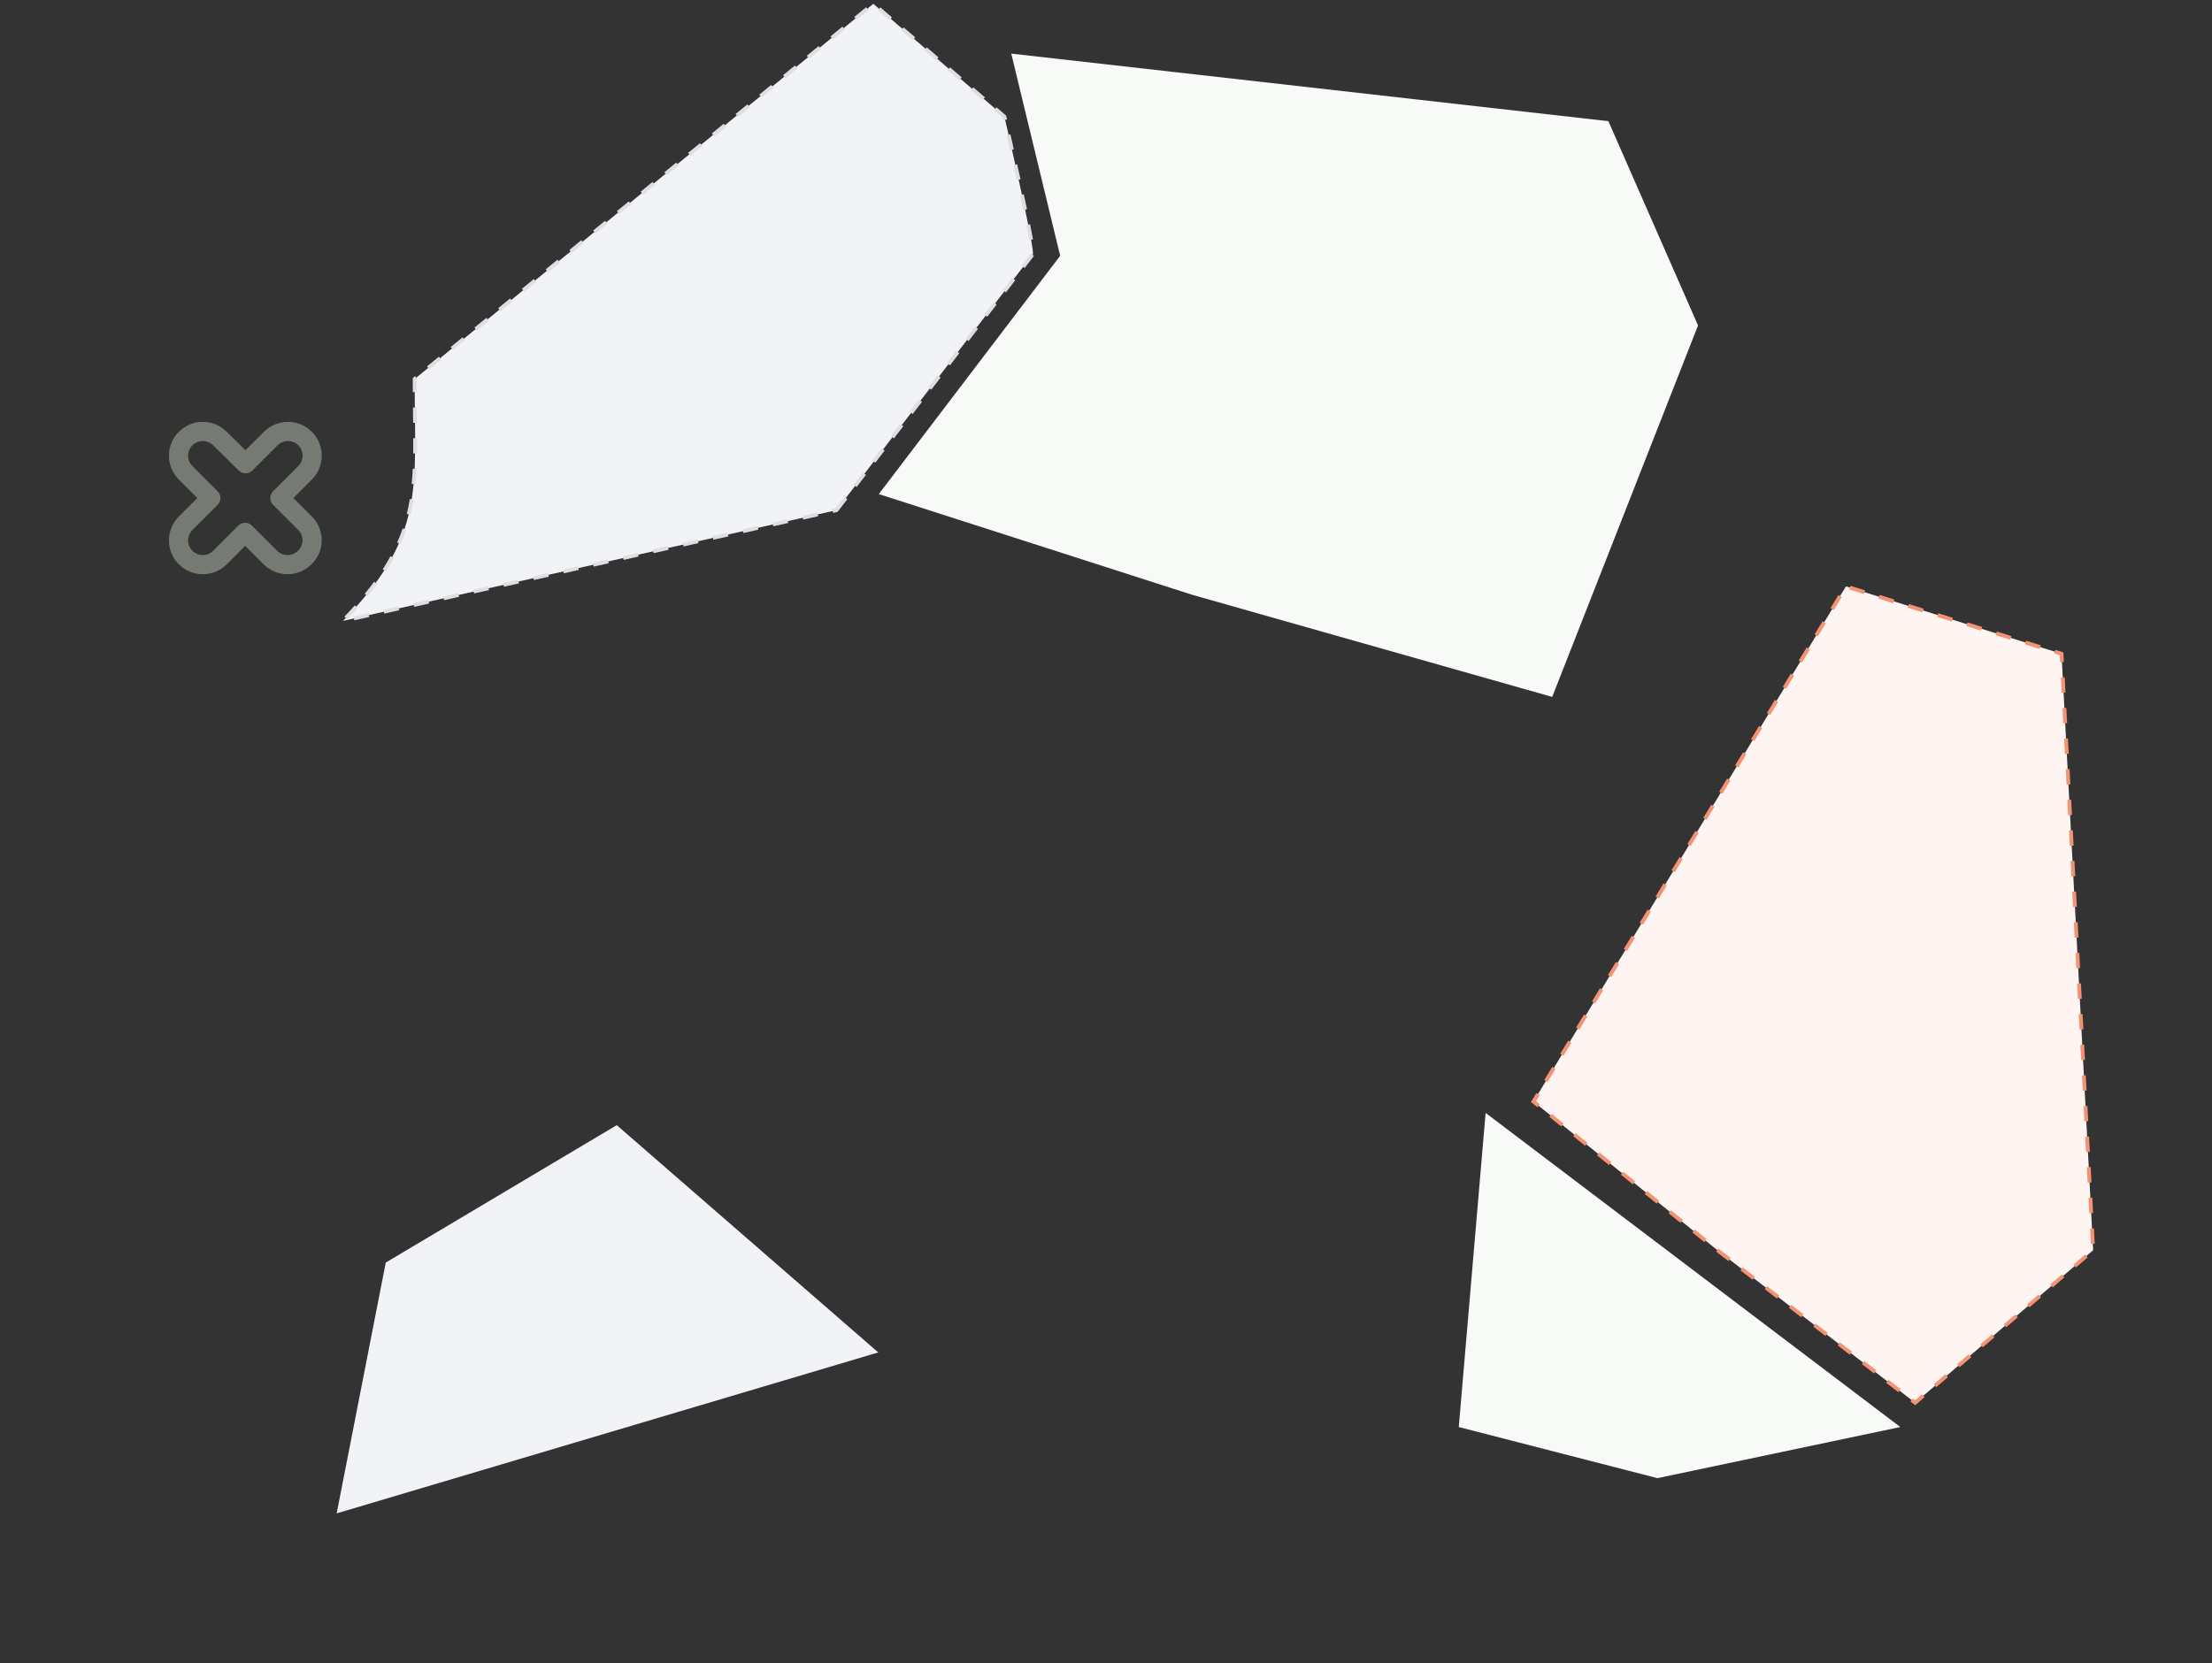 <?xml version="1.0" encoding="UTF-8"?> <svg xmlns="http://www.w3.org/2000/svg" width="577" height="434" viewBox="0 0 577 434" fill="none"><rect x="0" y="0" width="577" height="434" fill="#333333" stroke="none"/> <path d="M380.522 372.334L387.522 290.375L495.699 372.334L432.338 385.674" fill="#F7FAF6"></path> <path d="M447.979 326.193L499.569 366L546 326.193L537.746 170.578L481.512 153L400 287.418L447.979 326.193Z" fill="#FEF4F1" stroke="#F49374" stroke-dasharray="4 4"></path> <path d="M276.544 66.74L263.786 13.988L419.545 31.613L442.932 84.909L404.894 181.836L311.015 155.202L229.232 128.915" fill="#F7FAF6"></path> <path d="M218.193 133.116L269.469 66.256C269.469 62.512 261.991 30.419 261.991 30.419L227.807 1L108.163 98.884C108.163 127.233 111.14 139.715 89.469 162L218.193 133.116Z" fill="#F1F3F7" stroke="#DDDFE3" stroke-dasharray="4 4"></path> <path d="M87.823 394.863L100.625 329.423L160.882 293.571L229.094 352.871" fill="#F1F3F7"></path> <g opacity="0.4" clip-path="url(#clip0_1601_1873)"> <path fill-rule="evenodd" clip-rule="evenodd" d="M59.128 112.646L64.038 117.48L68.865 112.653C72.309 109.209 77.902 109.209 81.346 112.653C84.79 116.098 84.79 121.691 81.346 125.135L76.533 129.948L81.346 134.761C84.791 138.206 84.796 143.814 81.225 147.261C77.78 150.687 72.2 150.681 68.762 147.243L63.949 142.43L59.136 147.243C55.691 150.687 50.098 150.687 46.654 147.243C43.21 143.799 43.21 138.206 46.654 134.761L51.467 129.948L46.654 125.135C43.21 121.691 43.21 116.098 46.654 112.653C50.096 109.212 55.683 109.209 59.128 112.646ZM55.6 116.189C54.108 114.697 51.681 114.697 50.19 116.189C48.698 117.681 48.698 120.108 50.19 121.599L56.77 128.18C57.239 128.649 57.503 129.285 57.503 129.948C57.503 130.611 57.239 131.247 56.77 131.716L50.19 138.297C48.698 139.789 48.698 142.216 50.19 143.707C51.681 145.199 54.108 145.199 55.6 143.707L62.181 137.126C63.157 136.15 64.74 136.15 65.716 137.126L72.297 143.707C73.789 145.199 76.216 145.199 77.708 143.707C77.72 143.695 77.732 143.684 77.744 143.672C79.297 142.181 79.296 139.782 77.811 138.297L71.23 131.716C70.254 130.74 70.254 129.157 71.23 128.18L77.811 121.599C79.302 120.108 79.302 117.681 77.811 116.189C76.319 114.697 73.892 114.697 72.4 116.189L65.819 122.77C64.848 123.741 63.276 123.747 62.297 122.784L55.614 116.203L55.6 116.189Z" fill="#D8E5D0"></path> </g> <defs> <clipPath id="clip0_1601_1873"> <rect width="40" height="40" fill="white" transform="translate(44 110)"></rect> </clipPath> </defs> </svg> 
